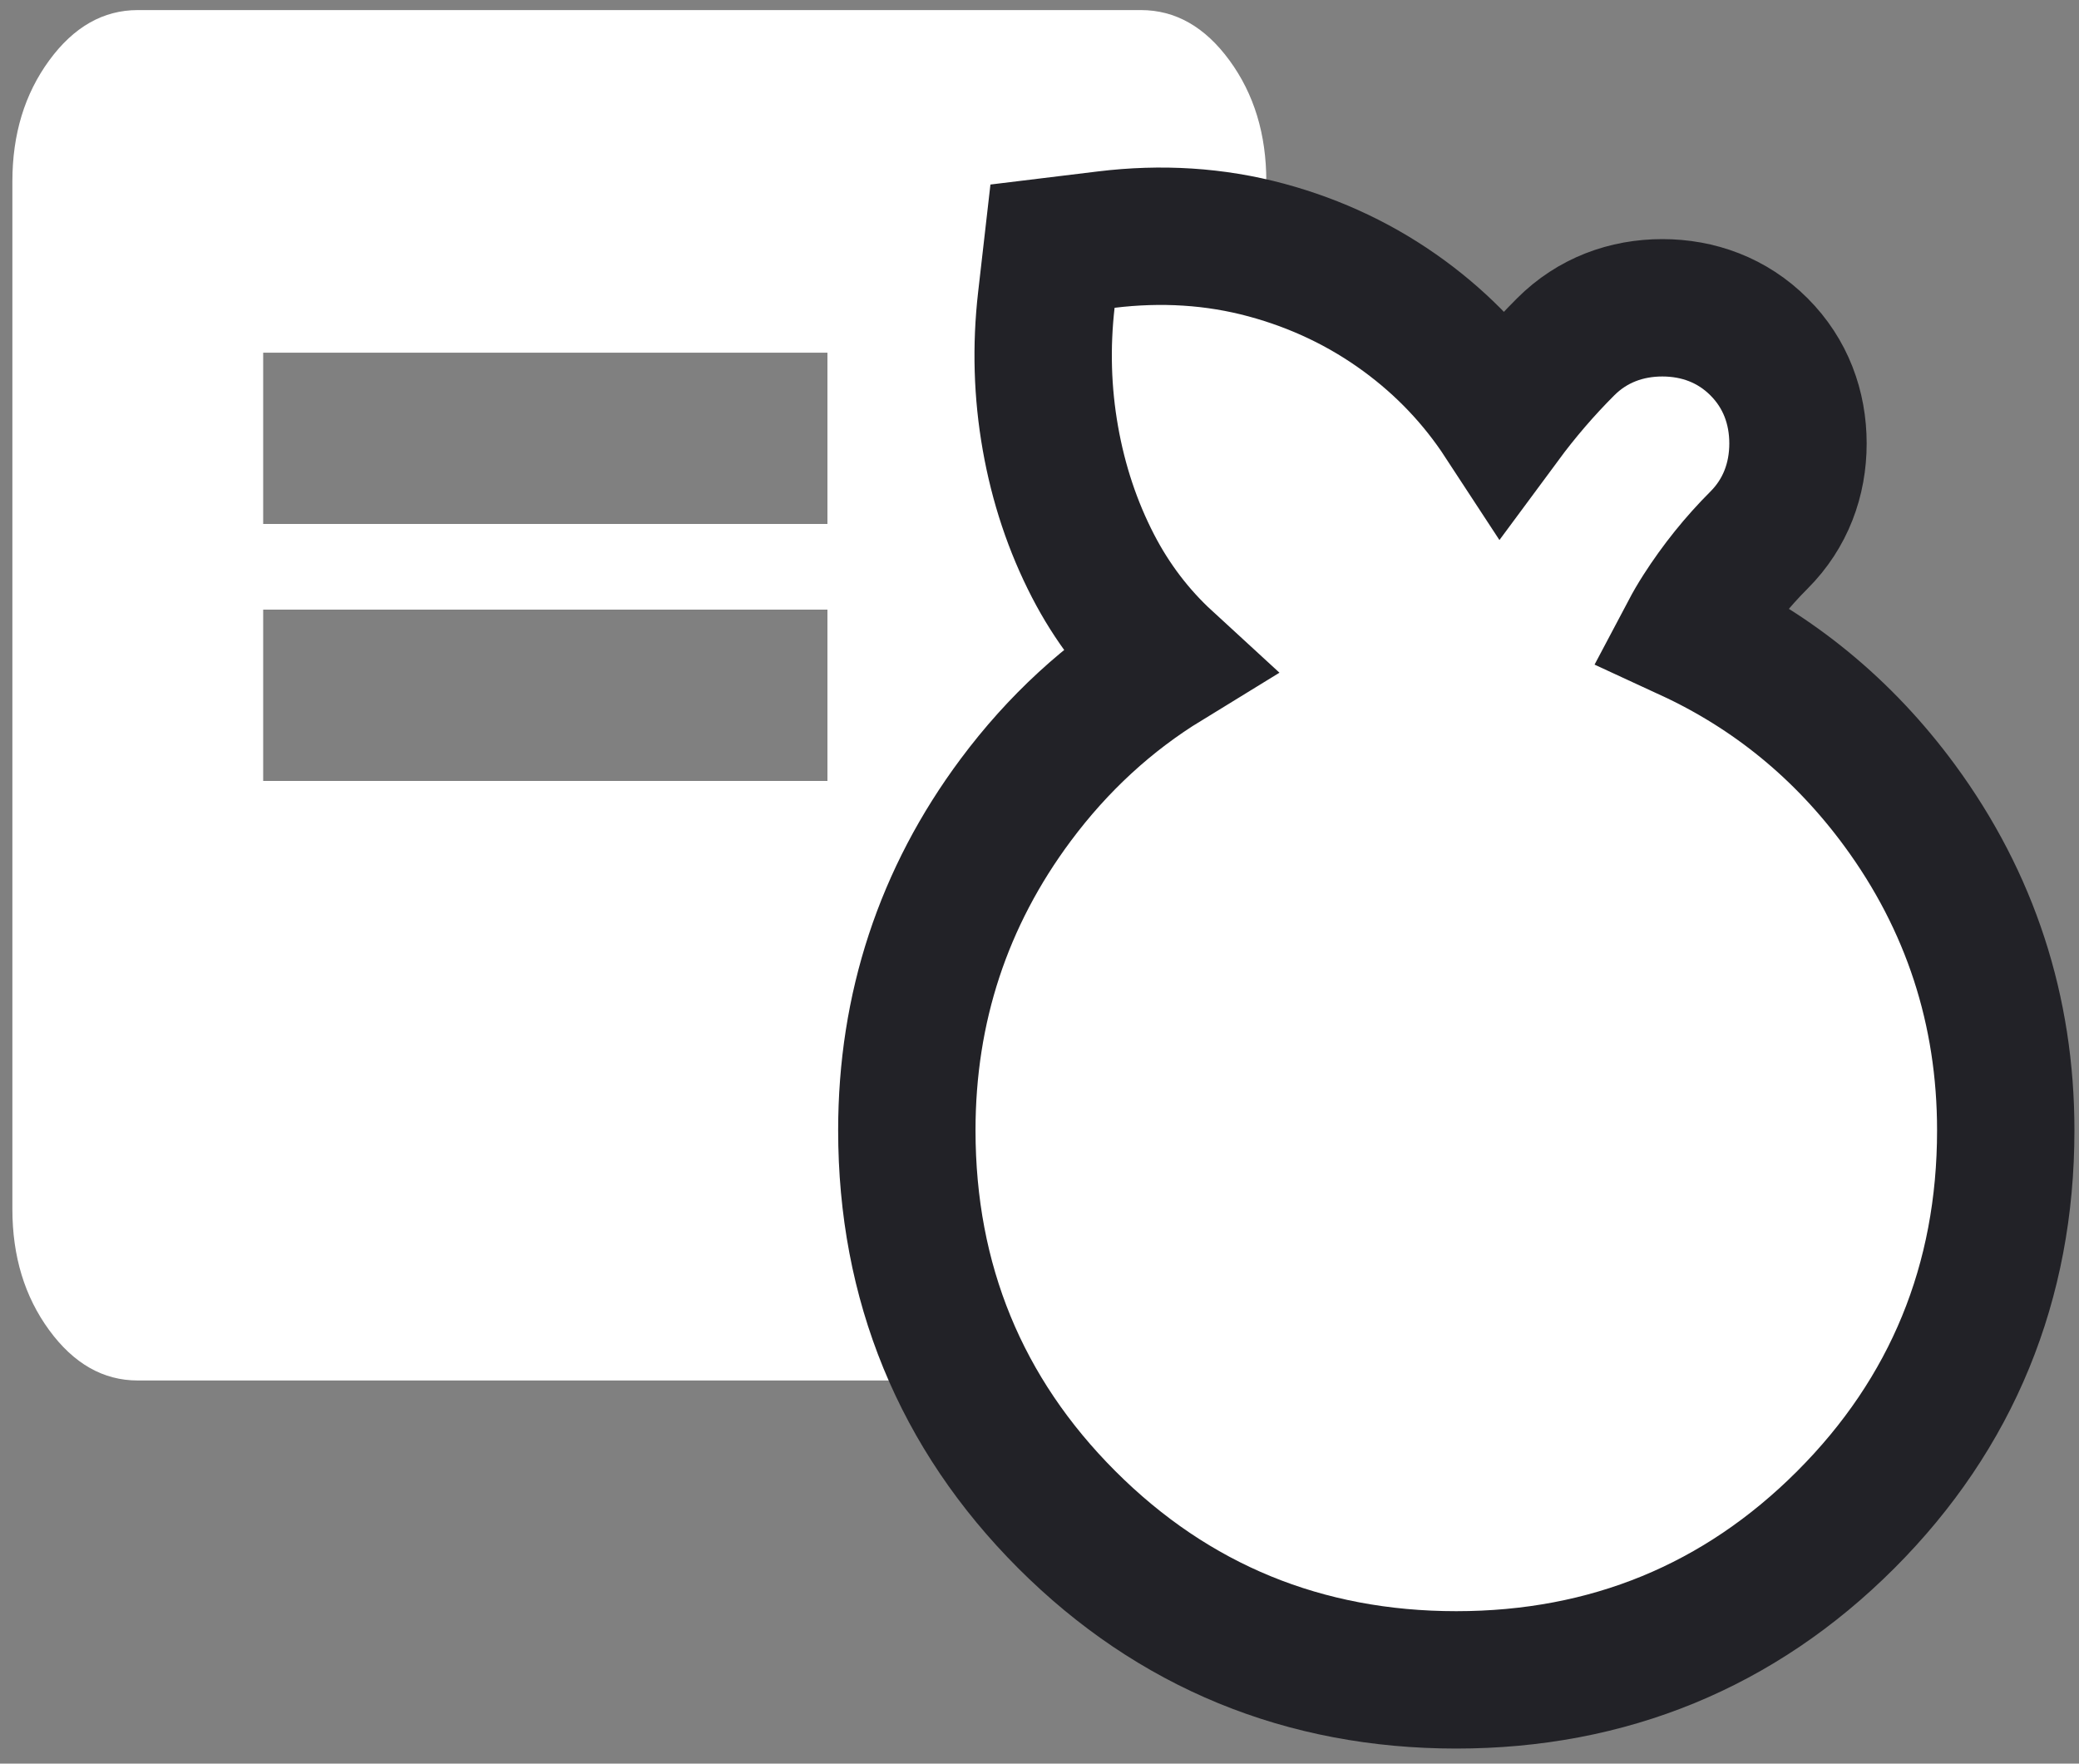 <svg width="112" height="95" viewBox="0 0 112 95" fill="none" xmlns="http://www.w3.org/2000/svg">
<rect x="0" y="0" width="112" height="95" fill="#808080" stroke="none"/>
<path d="M14.178 42.066H44.576V32.839H14.178V42.066ZM14.178 28.225H44.576V18.998H14.178V28.225ZM7.422 74.362C5.565 74.362 3.974 73.459 2.651 71.652C1.328 69.845 0.667 67.673 0.667 65.135V9.77C0.667 7.233 1.328 5.061 2.651 3.254C3.974 1.446 5.565 0.543 7.422 0.543H61.464C63.322 0.543 64.912 1.446 66.235 3.254C67.558 5.061 68.219 7.233 68.219 9.77V65.135C68.219 67.673 67.558 69.845 66.235 71.652C64.912 73.459 63.322 74.362 61.464 74.362H7.422Z" fill="white"/>
<path d="M59.597 12.907L56.701 13.26L56.369 16.16C56.083 18.665 56.153 21.151 56.587 23.606C57.018 26.049 57.78 28.351 58.886 30.49C59.9 32.449 61.21 34.174 62.811 35.644C59.701 37.549 56.996 40.035 54.719 43.091C50.815 48.332 48.853 54.305 48.853 60.888C48.853 69.068 51.744 76.135 57.475 81.866C63.207 87.597 70.273 90.489 78.453 90.489C86.633 90.489 93.7 87.597 99.431 81.866C105.162 76.135 108.054 69.068 108.054 60.888C108.054 54.434 106.141 48.562 102.34 43.388C99.321 39.279 95.523 36.167 90.998 34.078C91.198 33.7 91.415 33.328 91.65 32.962C92.557 31.548 93.593 30.261 94.76 29.094C96.2 27.654 96.861 25.817 96.861 23.888C96.861 21.958 96.2 20.121 94.76 18.681C93.32 17.241 91.483 16.58 89.553 16.58C87.624 16.58 85.787 17.241 84.347 18.681C83.125 19.903 81.997 21.215 80.963 22.614C79.541 20.44 77.763 18.571 75.646 17.019C73.417 15.384 70.934 14.203 68.226 13.471C65.449 12.72 62.562 12.546 59.597 12.907Z" fill="white" stroke="#222227" stroke-width="7.4"/>
</svg>

